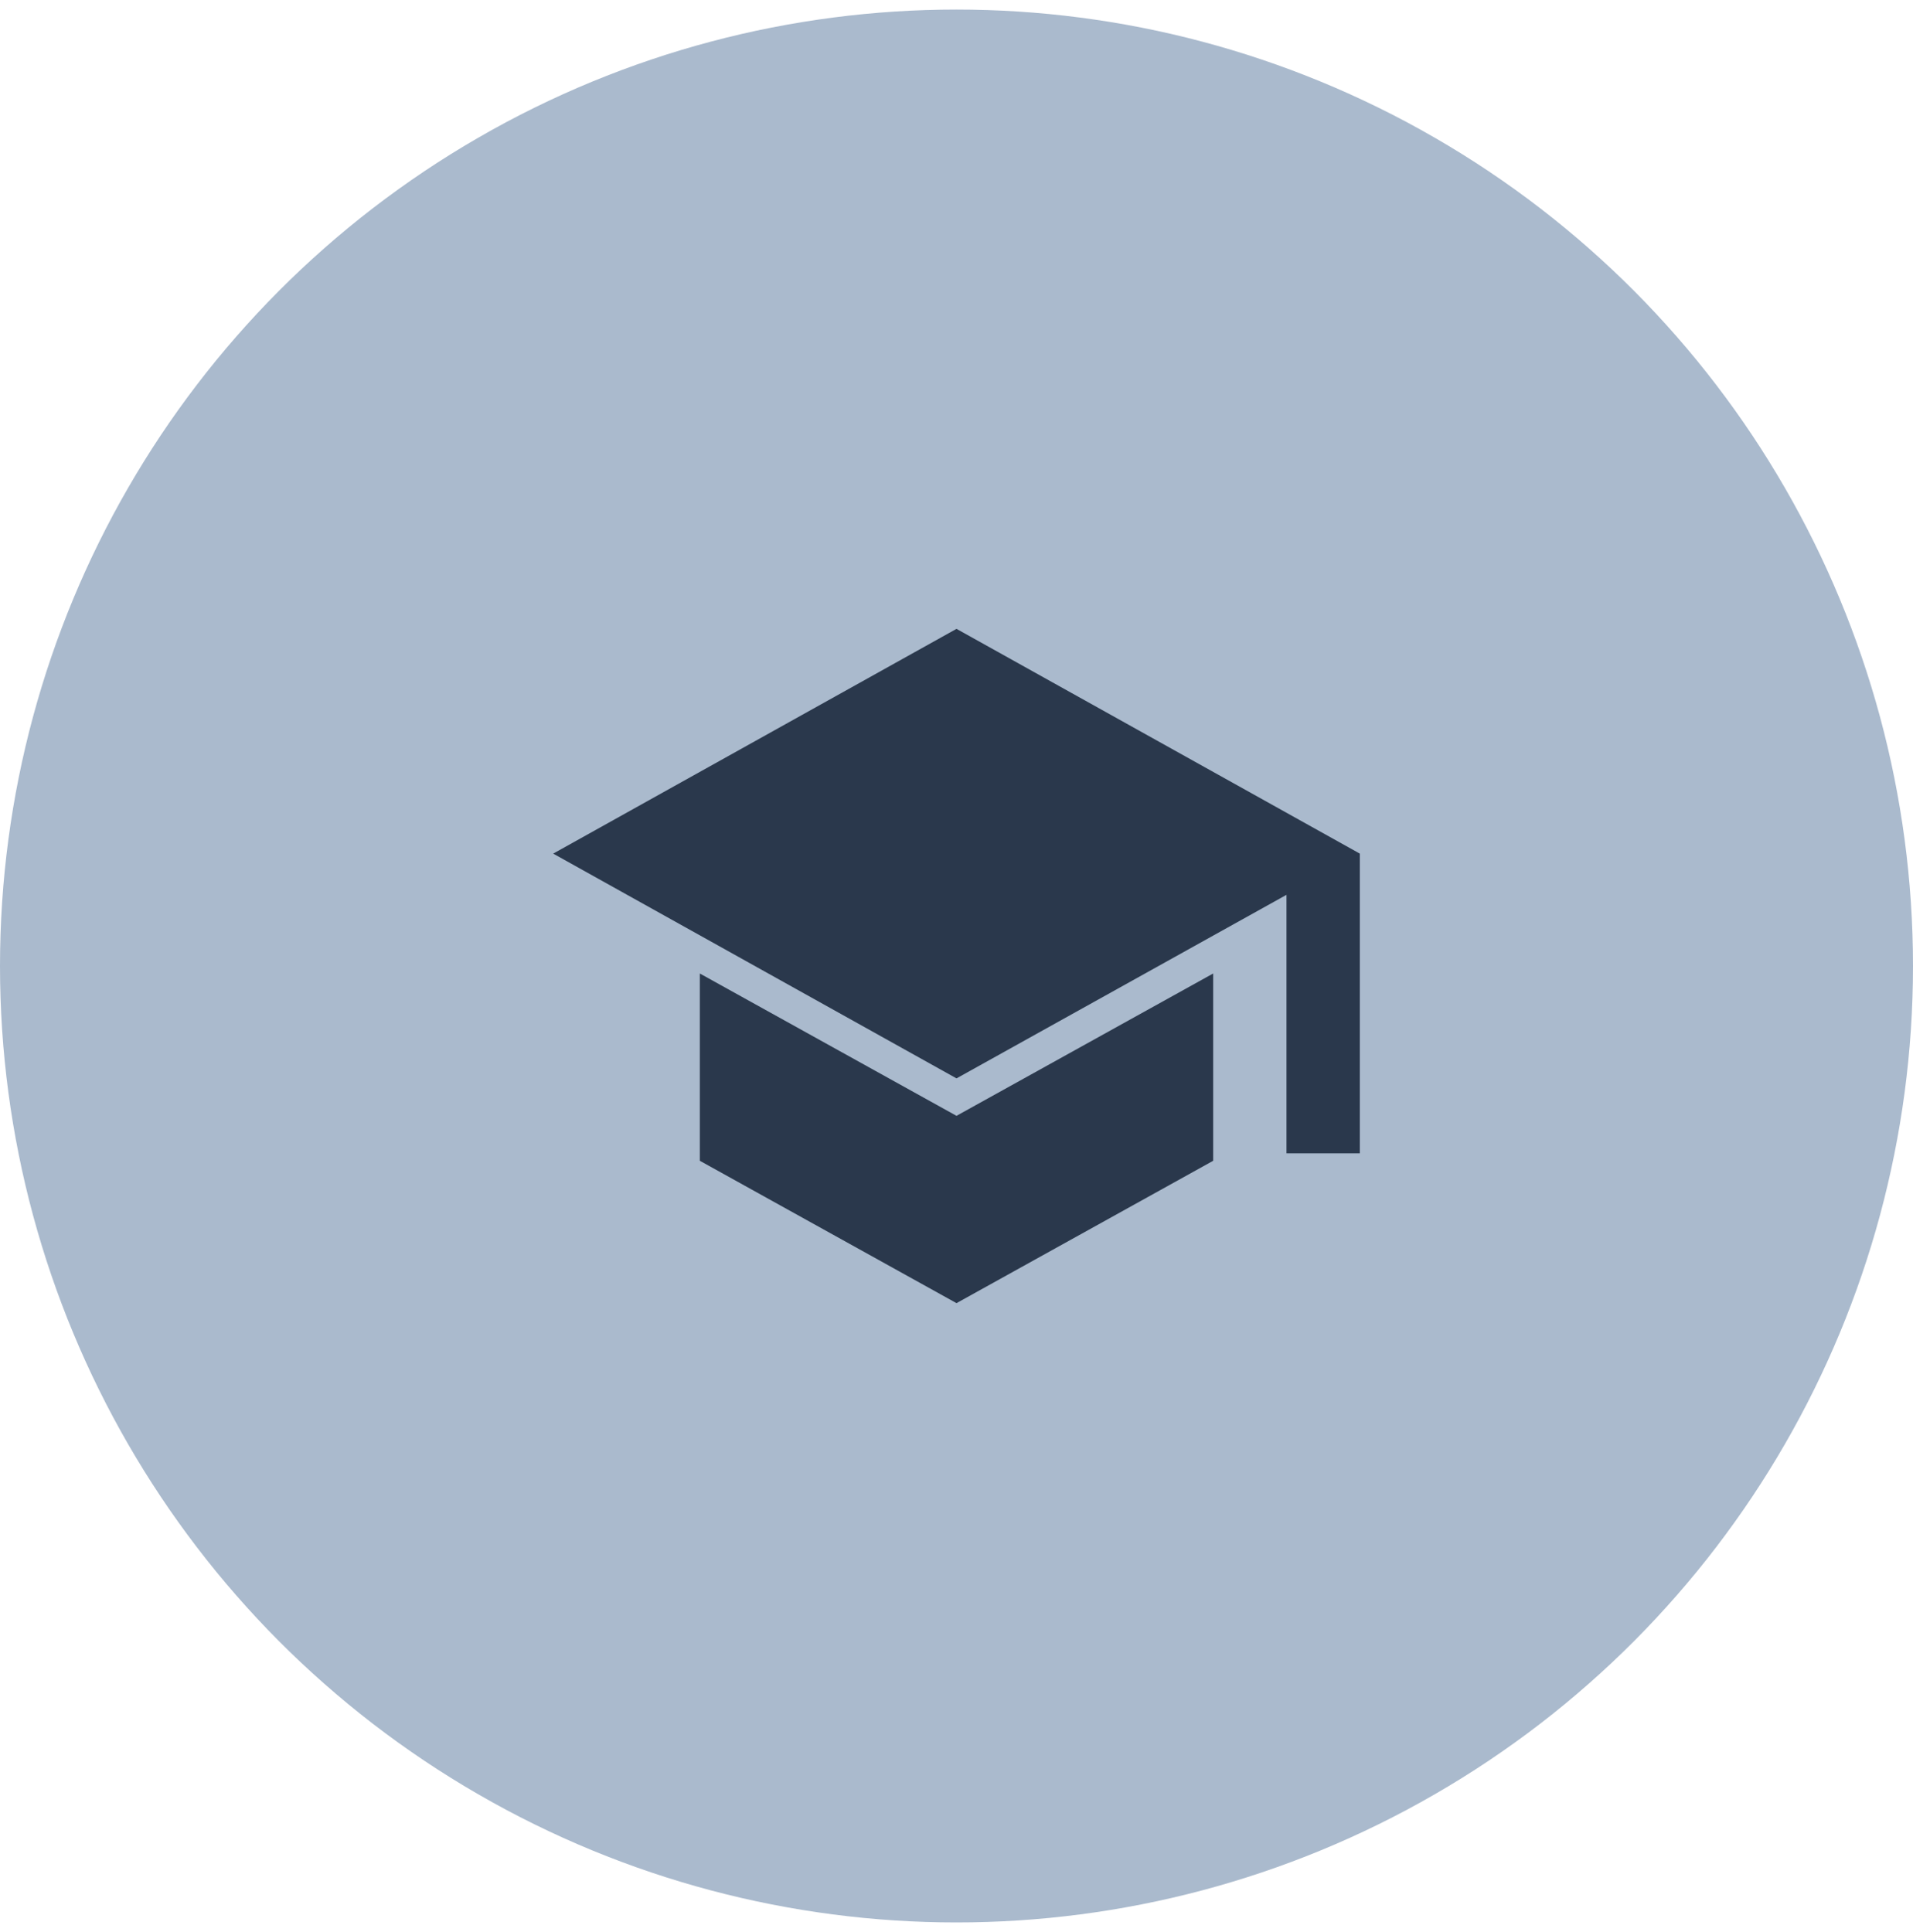 <?xml version="1.0" encoding="UTF-8"?> <svg xmlns="http://www.w3.org/2000/svg" width="100" height="101" viewBox="0 0 100 101" fill="none"><circle cx="50" cy="50.5" r="50" fill="#AABACD"></circle><path d="M67.25 60.292V46.779L50 56.375L28.917 44.625L50 32.875L71.083 44.625V60.292H67.25ZM50 68.125L36.583 60.683V50.892L50 58.333L63.417 50.892V60.683L50 68.125Z" fill="#2A384C"></path></svg> 
